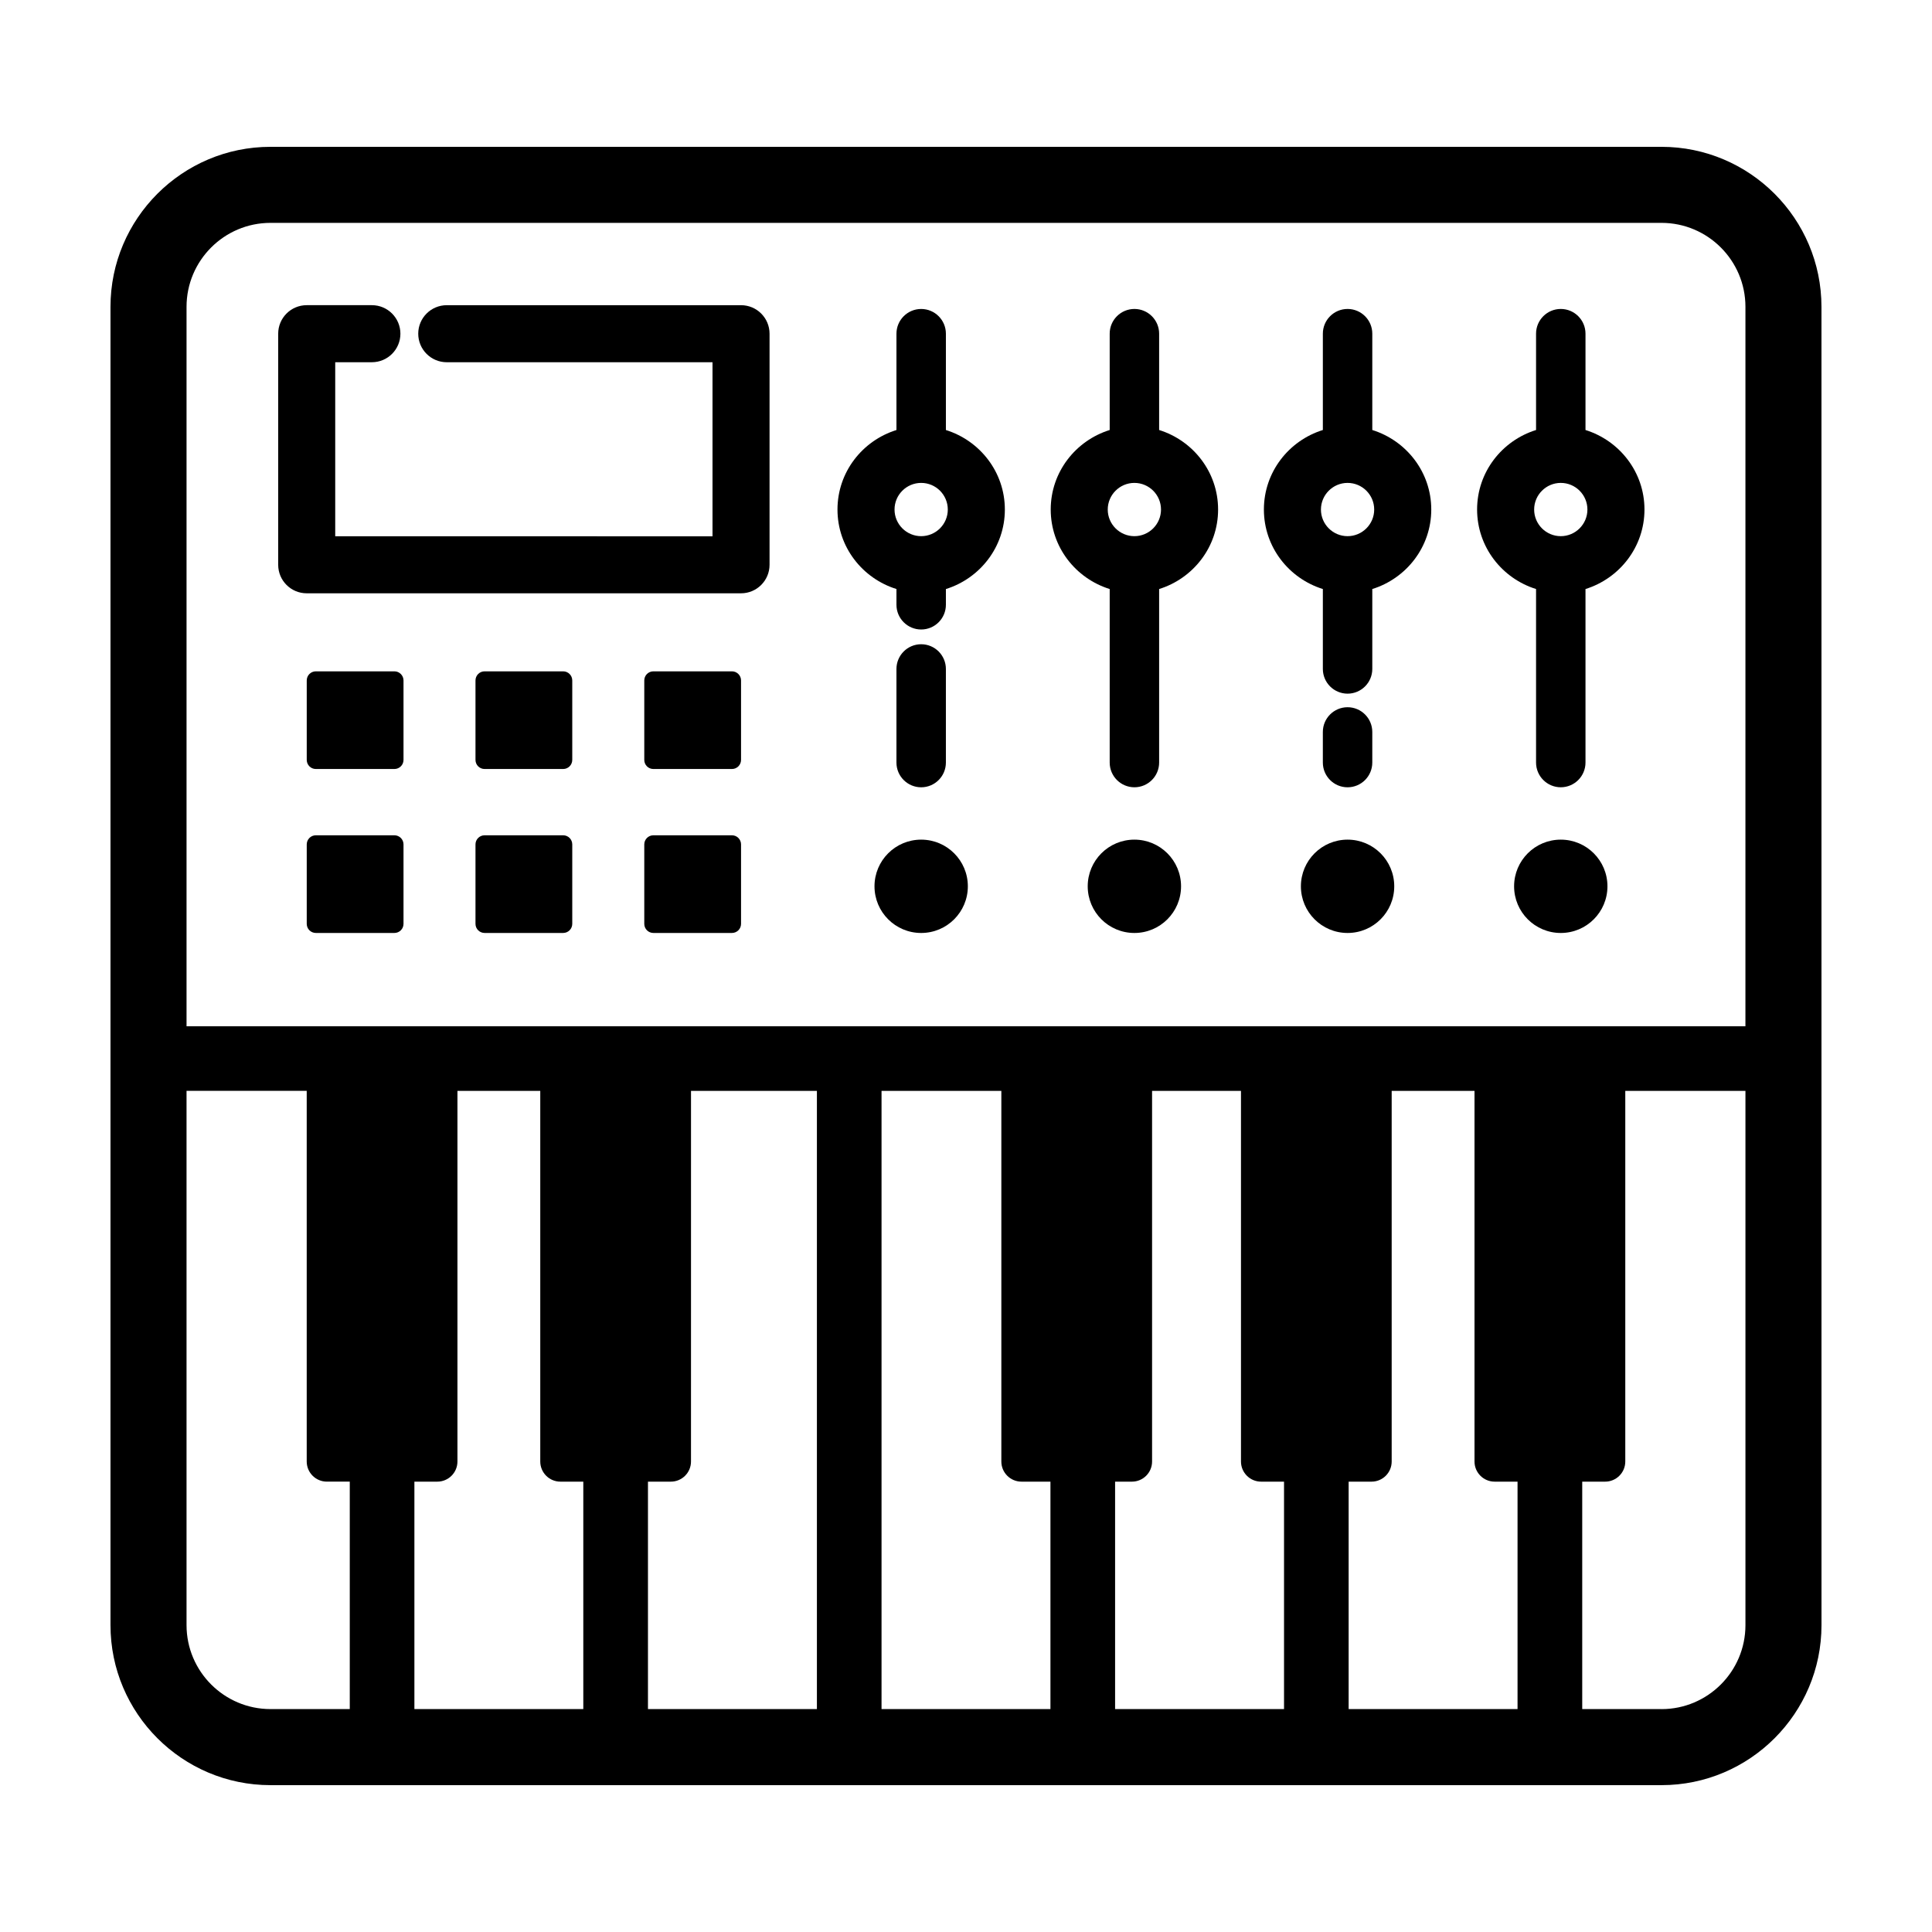 <?xml version="1.0" encoding="UTF-8"?>
<!-- Uploaded to: ICON Repo, www.svgrepo.com, Generator: ICON Repo Mixer Tools -->
<svg fill="#000000" width="800px" height="800px" version="1.1" viewBox="144 144 512 512" xmlns="http://www.w3.org/2000/svg">
 <g>
  <path d="m225.28 301.23h115.1c4.172 0 7.559-3.379 7.559-7.559v-61.234c0-4.176-3.387-7.559-7.559-7.559h-77.984c-4.172 0-7.559 3.379-7.559 7.559 0 4.176 3.387 7.559 7.559 7.559h70.426v46.129l-99.984-0.004v-46.129h9.715c4.172 0 7.559-3.379 7.559-7.559 0-4.176-3.387-7.559-7.559-7.559h-17.27c-4.172 0-7.559 3.379-7.559 7.559v61.242c0 4.176 3.383 7.555 7.555 7.555z"/>
  <path d="m584.31 182.91h-368.63c-23.379 0-42.398 19.027-42.398 42.402v349.37c0 23.383 19.02 42.402 42.402 42.402h368.63c23.383 0 42.402-19.02 42.402-42.402l-0.008-349.37c0-23.375-19.016-42.402-42.398-42.402zm-368.63 20.152h368.63c12.27 0 22.25 9.98 22.25 22.25l-0.004 190.66h-413.12v-190.66c0-12.27 9.98-22.25 22.246-22.25zm44.207 333.59c2.949 0 5.34-2.387 5.34-5.34v-98.219h21.949v98.219c0 2.949 2.387 5.34 5.34 5.34h6.066v60.277h-44.762v-60.277zm55.824 0h6.07c2.949 0 5.34-2.387 5.34-5.34l0.004-98.219h33.363v163.83h-44.77v-60.273zm61.906-103.56h31.75v98.219c0 2.949 2.387 5.34 5.34 5.34h7.672v60.277h-44.762zm61.891 103.56h4.465c2.949 0 5.34-2.387 5.34-5.34v-98.219h23.559v98.219c0 2.949 2.387 5.34 5.34 5.34h6.07v60.277h-44.77v-60.277zm61.898 0h6.066c2.949 0 5.34-2.387 5.34-5.34v-98.219h21.949v98.219c0 2.949 2.387 5.34 5.34 5.34h6.066v60.277h-44.762zm-307.97 38.027v-141.59h31.848v98.219c0 2.949 2.387 5.34 5.34 5.34h6.07v60.277h-21.008c-12.27 0-22.25-9.98-22.25-22.25zm390.88 22.25h-21.008v-60.277h6.07c2.949 0 5.34-2.387 5.34-5.34v-98.219h31.844v141.59c0 12.27-9.98 22.25-22.246 22.25z"/>
  <path d="m394.67 346.09v-24.809c0-3.617-2.934-6.551-6.551-6.551-3.617 0-6.551 2.934-6.551 6.551v24.809c0 3.617 2.934 6.551 6.551 6.551 3.617 0 6.551-2.934 6.551-6.551z"/>
  <path d="m381.57 300.1v4.172c0 3.617 2.934 6.551 6.551 6.551s6.551-2.934 6.551-6.551v-4.168c9.02-2.812 15.625-11.141 15.625-21.07 0-9.93-6.606-18.258-15.625-21.074v-25.527c0-3.617-2.934-6.551-6.551-6.551s-6.551 2.934-6.551 6.551v25.527c-9.02 2.812-15.629 11.141-15.629 21.074 0 9.93 6.609 18.258 15.629 21.066zm6.551-28.125c3.891 0 7.055 3.164 7.055 7.059 0 3.891-3.164 7.055-7.055 7.055s-7.059-3.164-7.059-7.055c-0.008-3.891 3.164-7.059 7.059-7.059z"/>
  <path d="m438.08 300.1v45.984c0 3.617 2.934 6.551 6.551 6.551 3.617 0 6.551-2.934 6.551-6.551v-45.984c9.02-2.812 15.625-11.141 15.625-21.07s-6.606-18.258-15.625-21.074v-25.527c0-3.617-2.934-6.551-6.551-6.551-3.617 0-6.551 2.934-6.551 6.551v25.527c-9.02 2.812-15.629 11.141-15.629 21.074s6.609 18.262 15.629 21.07zm6.543-28.125c3.891 0 7.055 3.164 7.055 7.059 0 3.891-3.164 7.055-7.055 7.055s-7.059-3.164-7.059-7.055 3.168-7.059 7.059-7.059z"/>
  <path d="m507.67 346.09v-8.117c0-3.617-2.934-6.551-6.551-6.551-3.617 0-6.551 2.934-6.551 6.551v8.117c0 3.617 2.934 6.551 6.551 6.551 3.617 0 6.551-2.934 6.551-6.551z"/>
  <path d="m494.57 300.1v21.176c0 3.617 2.934 6.551 6.551 6.551 3.617 0 6.551-2.934 6.551-6.551v-21.176c9.02-2.812 15.629-11.141 15.629-21.07s-6.609-18.258-15.629-21.074v-25.527c0-3.617-2.934-6.551-6.551-6.551-3.617 0-6.551 2.934-6.551 6.551v25.527c-9.02 2.812-15.625 11.141-15.625 21.074 0.004 9.934 6.609 18.262 15.625 21.07zm6.547-28.125c3.891 0 7.059 3.164 7.059 7.059 0 3.891-3.168 7.055-7.059 7.055-3.891 0-7.055-3.164-7.055-7.055 0.004-3.891 3.168-7.059 7.055-7.059z"/>
  <path d="m551.07 300.1v45.984c0 3.617 2.934 6.551 6.551 6.551 3.617 0 6.551-2.934 6.551-6.551v-45.984c9.02-2.812 15.629-11.141 15.629-21.07s-6.609-18.258-15.629-21.074v-25.527c0-3.617-2.934-6.551-6.551-6.551-3.617 0-6.551 2.934-6.551 6.551v25.527c-9.02 2.812-15.625 11.141-15.625 21.074 0.008 9.934 6.613 18.262 15.625 21.07zm6.551-28.125c3.891 0 7.059 3.164 7.059 7.059 0 3.891-3.168 7.055-7.059 7.055s-7.055-3.164-7.055-7.055 3.164-7.059 7.055-7.059z"/>
  <path d="m248.52 321.91h-20.816c-1.336 0-2.414 1.082-2.414 2.414v21.055c0 1.336 1.082 2.414 2.414 2.414h20.816c1.336 0 2.414-1.082 2.414-2.414v-21.055c-0.004-1.328-1.082-2.414-2.414-2.414z"/>
  <path d="m293.24 321.91h-20.816c-1.336 0-2.414 1.082-2.414 2.414v21.055c0 1.336 1.082 2.414 2.414 2.414h20.816c1.336 0 2.414-1.082 2.414-2.414v-21.055c0-1.328-1.078-2.414-2.414-2.414z"/>
  <path d="m337.97 321.91h-20.816c-1.336 0-2.414 1.082-2.414 2.414v21.055c0 1.336 1.078 2.414 2.414 2.414h20.816c1.336 0 2.414-1.082 2.414-2.414v-21.055c0-1.328-1.082-2.414-2.414-2.414z"/>
  <path d="m248.52 365.36h-20.816c-1.336 0-2.414 1.082-2.414 2.414v21.055c0 1.336 1.082 2.414 2.414 2.414h20.816c1.336 0 2.414-1.082 2.414-2.414v-21.055c-0.004-1.332-1.082-2.414-2.414-2.414z"/>
  <path d="m293.24 365.36h-20.816c-1.336 0-2.414 1.082-2.414 2.414v21.055c0 1.336 1.082 2.414 2.414 2.414h20.816c1.336 0 2.414-1.082 2.414-2.414v-21.055c0-1.332-1.078-2.414-2.414-2.414z"/>
  <path d="m337.97 365.36h-20.816c-1.336 0-2.414 1.082-2.414 2.414v21.055c0 1.336 1.078 2.414 2.414 2.414h20.816c1.336 0 2.414-1.082 2.414-2.414v-21.055c0-1.332-1.082-2.414-2.414-2.414z"/>
  <path d="m400.49 378.88c0 6.832-5.539 12.367-12.371 12.367-6.828 0-12.367-5.535-12.367-12.367 0-6.832 5.539-12.367 12.367-12.367 6.832 0 12.371 5.535 12.371 12.367"/>
  <path d="m456.99 378.88c0 6.832-5.535 12.367-12.367 12.367-6.832 0-12.367-5.535-12.367-12.367 0-6.832 5.535-12.367 12.367-12.367 6.832 0 12.367 5.535 12.367 12.367"/>
  <path d="m513.49 378.88c0 6.832-5.539 12.367-12.367 12.367-6.832 0-12.371-5.535-12.371-12.367 0-6.832 5.539-12.367 12.371-12.367 6.828 0 12.367 5.535 12.367 12.367"/>
  <path d="m569.99 378.88c0 6.832-5.535 12.367-12.367 12.367-6.832 0-12.371-5.535-12.371-12.367 0-6.832 5.539-12.367 12.371-12.367 6.832 0 12.367 5.535 12.367 12.367"/>
 </g>
</svg>